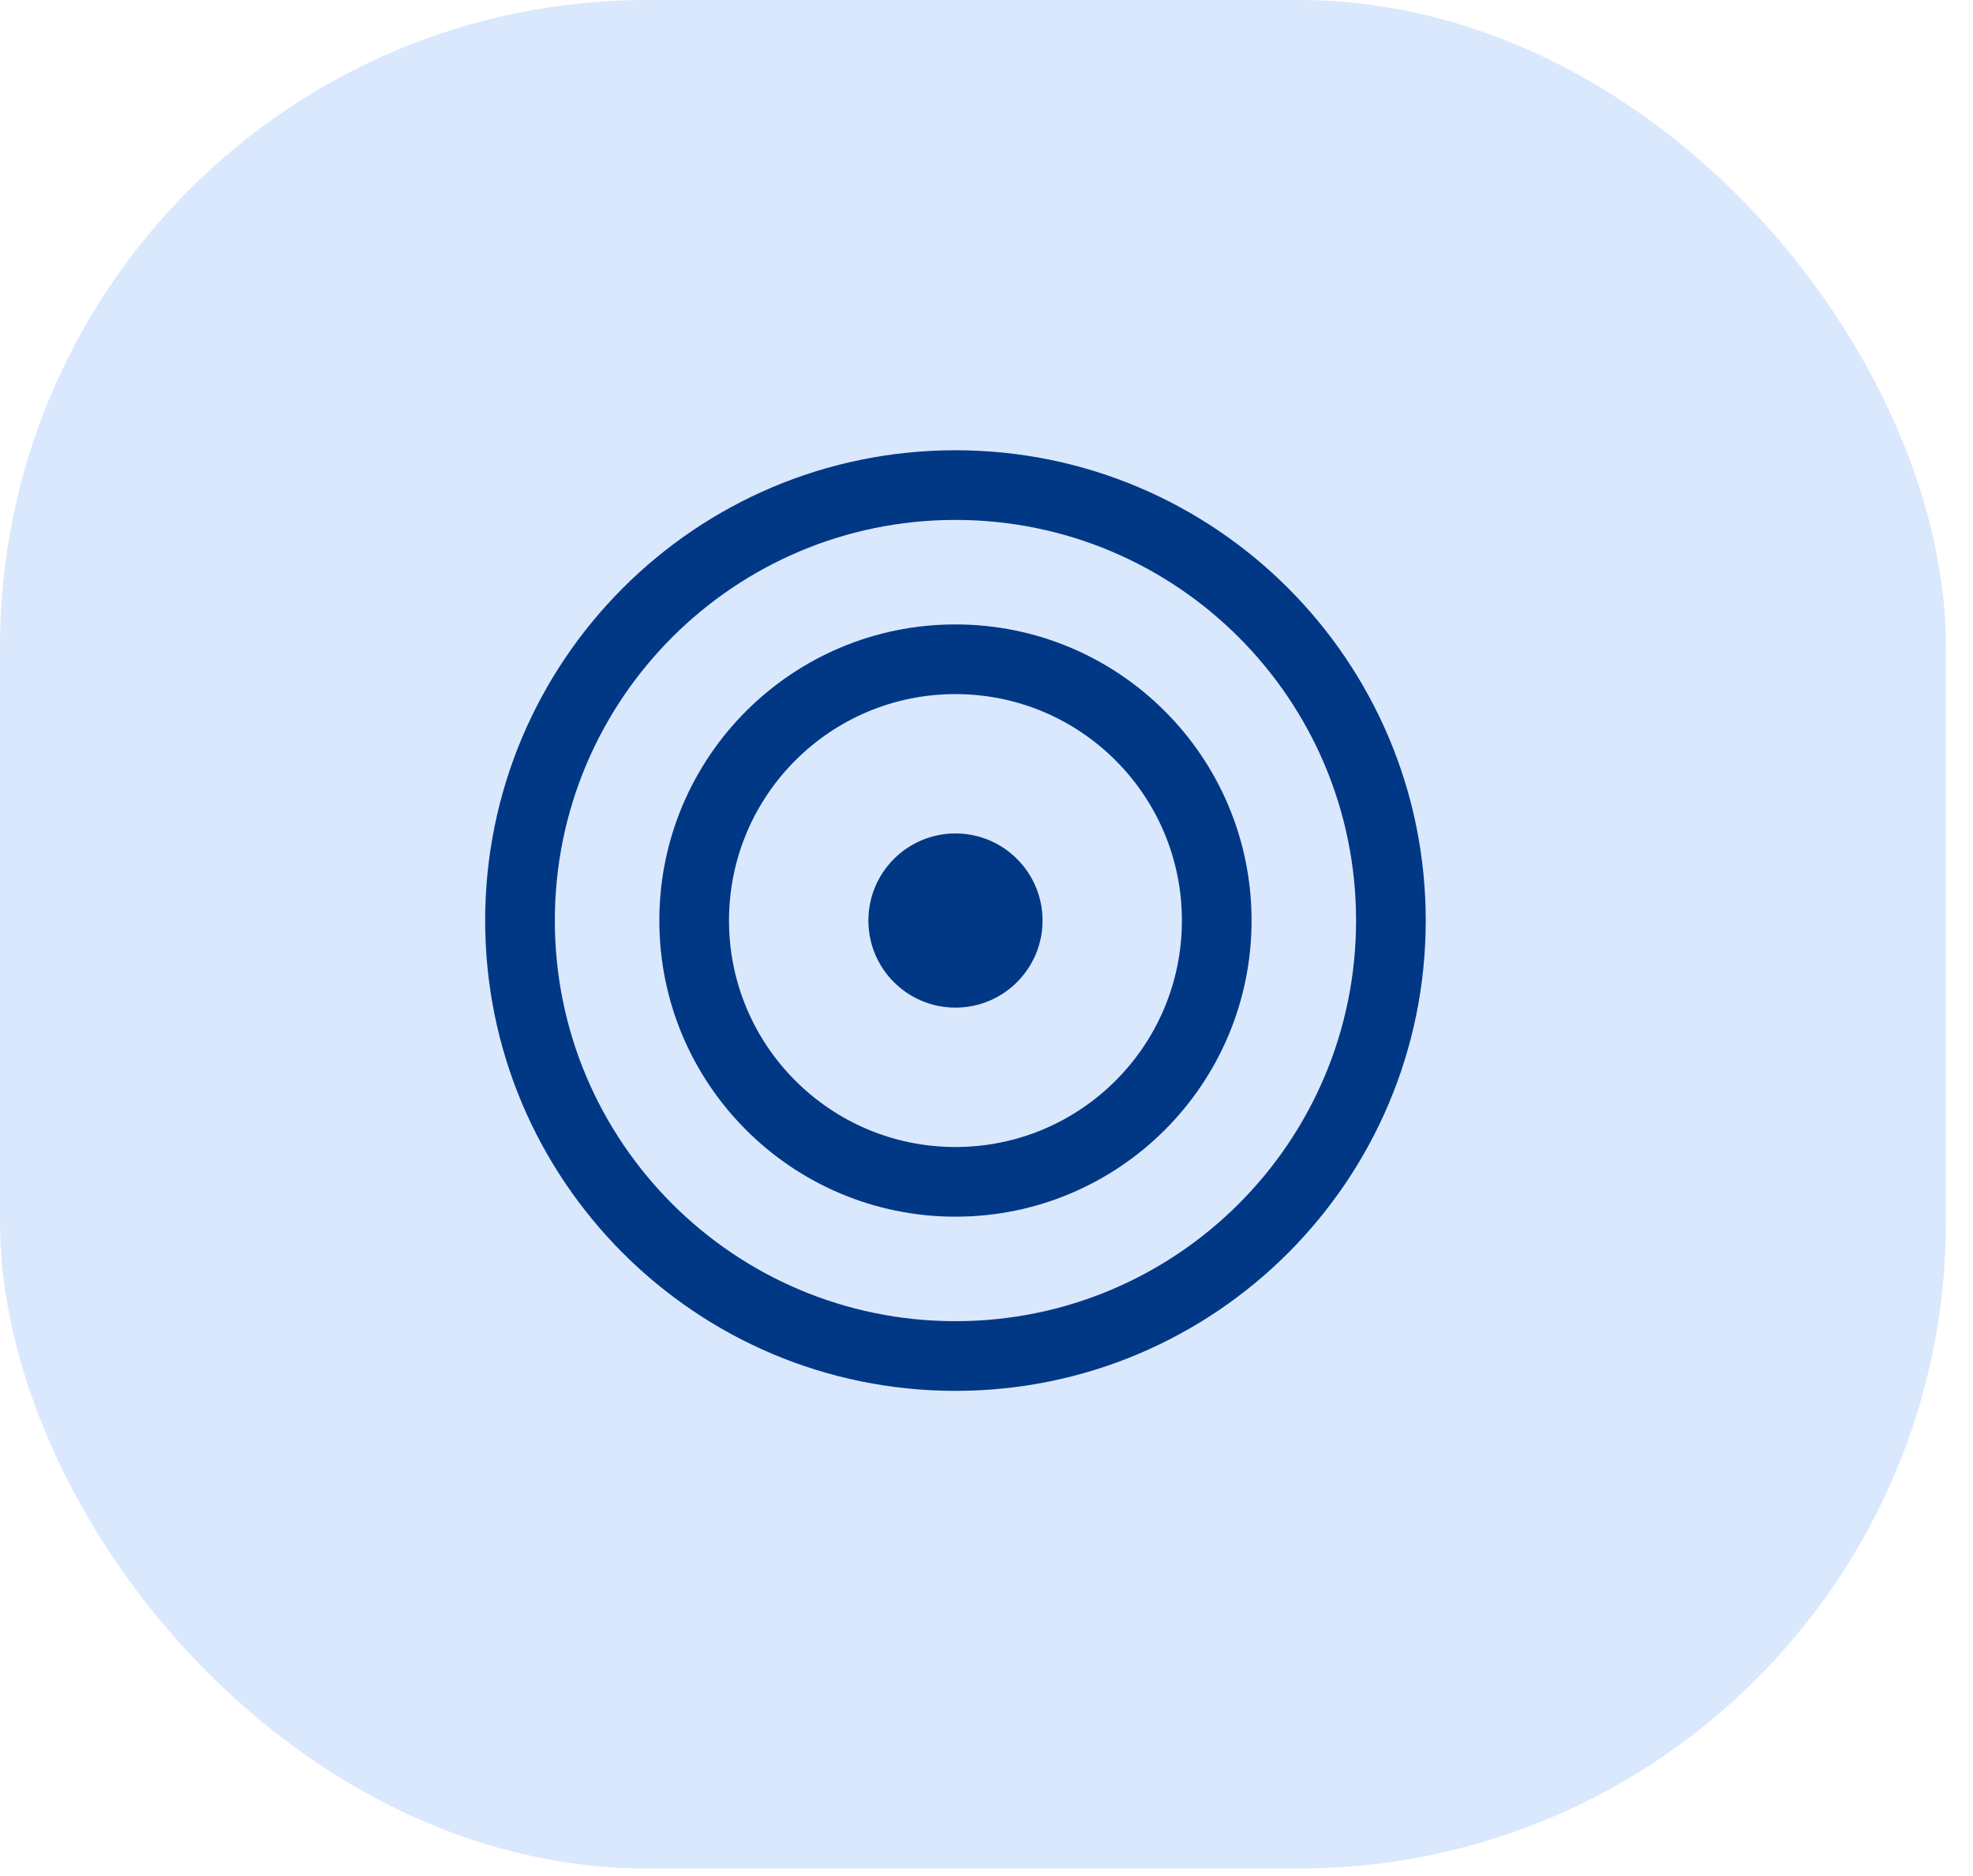 <svg width="61" height="58" viewBox="0 0 61 58" fill="none" xmlns="http://www.w3.org/2000/svg">
<rect width="60.162" height="57.767" rx="20" fill="#DAE8FD"/>
<path d="M41.926 28.46C41.926 21.619 36.381 16.074 29.54 16.074C22.7 16.074 17.154 21.619 17.154 28.46C17.154 35.301 22.7 40.846 29.54 40.846V43C21.51 43 15 36.49 15 28.46C15 20.43 21.51 13.92 29.54 13.92C37.57 13.92 44.08 20.43 44.08 28.46C44.08 36.49 37.57 43 29.54 43V40.846C36.381 40.846 41.926 35.301 41.926 28.46Z" fill="#003886"/>
<path d="M36.541 28.46C36.541 24.593 33.407 21.459 29.54 21.459C25.674 21.459 22.539 24.593 22.539 28.46C22.539 32.326 25.674 35.461 29.54 35.461V37.615C24.484 37.615 20.385 33.516 20.385 28.46C20.385 23.404 24.484 19.305 29.54 19.305C34.596 19.305 38.695 23.404 38.695 28.46C38.695 33.516 34.596 37.615 29.54 37.615V35.461C33.407 35.461 36.541 32.326 36.541 28.46Z" fill="#003886"/>
<path d="M32.233 28.46C32.233 29.947 31.027 31.152 29.54 31.152C28.053 31.152 26.848 29.947 26.848 28.46C26.848 26.973 28.053 25.767 29.54 25.767C31.027 25.767 32.233 26.973 32.233 28.46Z" fill="#003886"/>
</svg>

